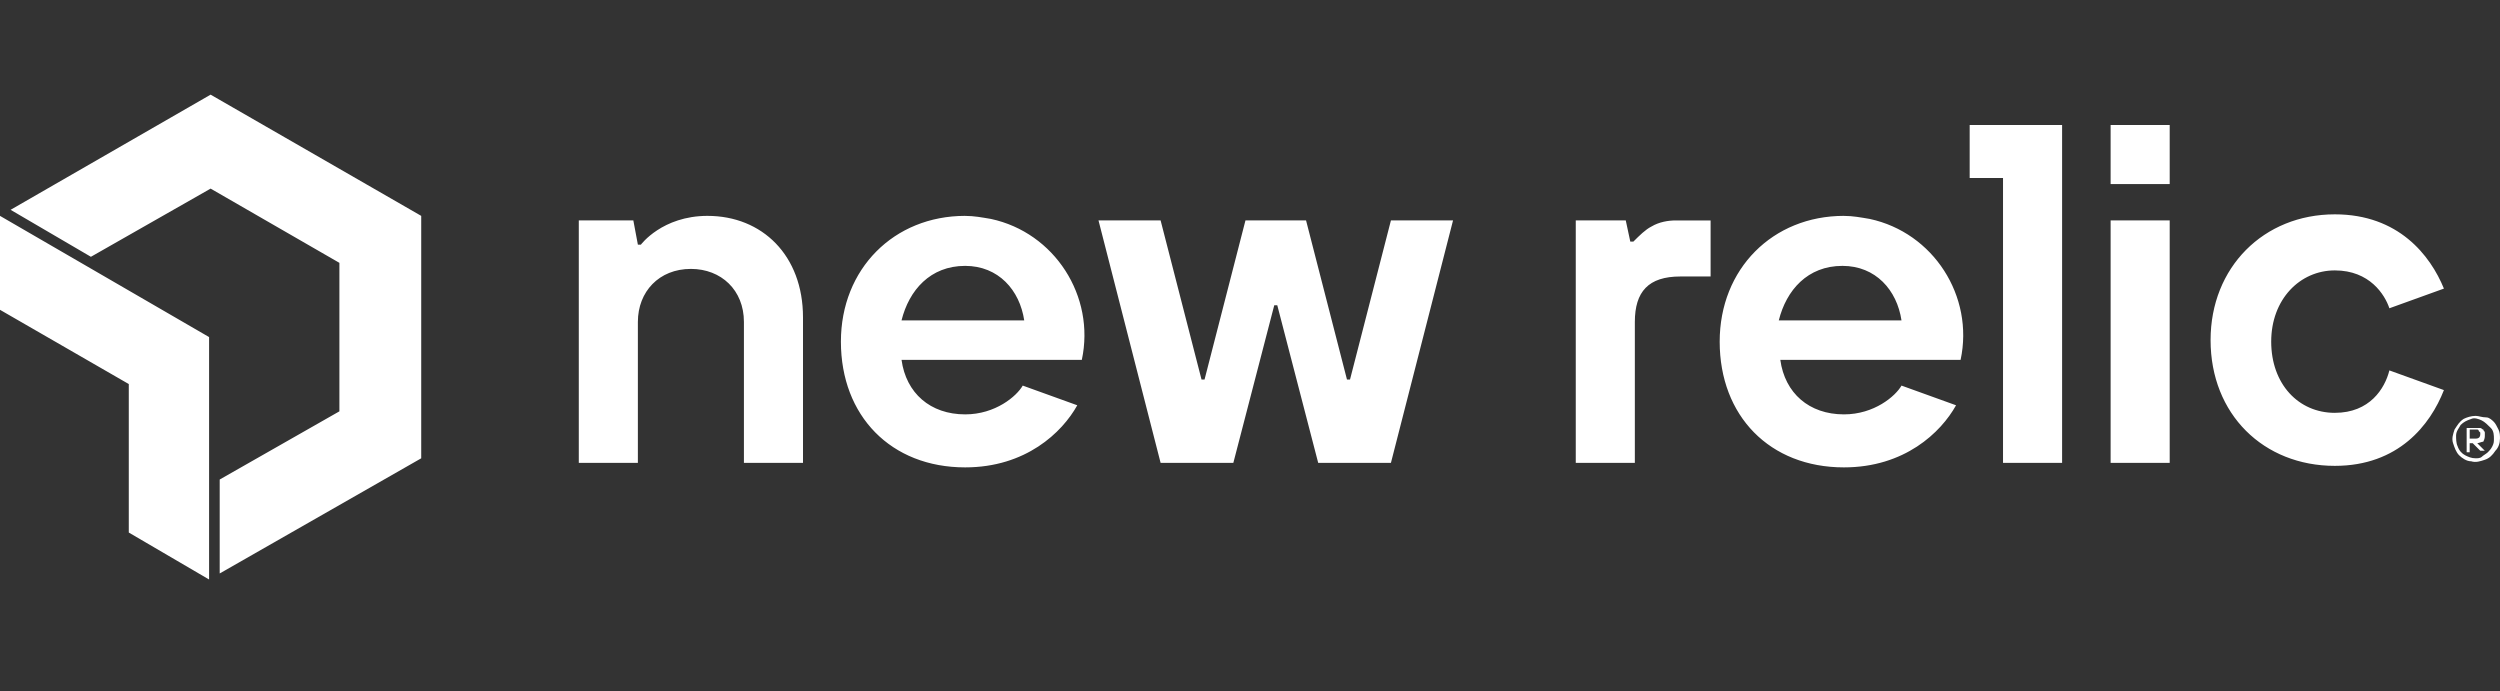 <?xml version="1.0" encoding="UTF-8"?>
<svg id="Ebene_1" xmlns="http://www.w3.org/2000/svg" version="1.1" viewBox="0 0 151.958 42">
  <rect x="0" y="0" width="151.958" height="42" fill="#333333" stroke="none"/>
  <!-- Generator: Adobe Illustrator 29.8.1, SVG Export Plug-In . SVG Version: 2.1.1 Build 2)  -->
  <defs>
    <style>
      .st0 {
        fill: #fff;
      }
    </style>
  </defs>
  <path class="st0" d="M7.828,23.344v9.025l4.881,2.855v-14.736L0,13.121v5.71l7.828,4.513ZM43.009,13.121c-2.763,0-4.053,1.75-4.053,1.75h-.184l-.276-1.474h-3.315v14.736h3.591v-8.565c0-1.842,1.289-3.223,3.223-3.223,1.842,0,3.223,1.289,3.223,3.223v8.565h3.591v-8.841c0-3.775-2.487-6.17-5.802-6.17h0ZM82.057,23.068h-.184l-2.487-9.67h-3.683l-2.487,9.67h-.184l-2.487-9.67h-3.775l3.775,14.736h4.421l2.487-9.578h.184l2.487,9.578h4.421l3.775-14.736h-3.775s-2.487,9.67-2.487,9.67ZM99.279,14.687h-.184l-.276-1.289h-3.039v14.736h3.591v-8.565c0-1.842.829-2.763,2.763-2.763h1.842v-3.407h-2.118c-.46,0-1.013.092-1.474.368-.368.184-.736.552-1.105.921ZM112.08,13.121c-4.329,0-7.552,3.223-7.552,7.644,0,4.513,3.039,7.644,7.552,7.644,3.683,0,5.894-2.118,6.815-3.775l-3.315-1.197c-.368.644-1.658,1.75-3.499,1.75-2.118,0-3.591-1.289-3.868-3.315h10.959c.829-3.868-1.658-7.736-5.526-8.565-.552-.092-1.013-.184-1.566-.184h0ZM108.12,19.476c.46-1.842,1.75-3.315,3.868-3.315,2.026,0,3.315,1.474,3.591,3.315h-7.46ZM58.665,13.121c-4.329,0-7.552,3.223-7.552,7.644,0,4.513,3.039,7.644,7.552,7.644,3.683,0,5.894-2.118,6.815-3.775l-3.315-1.197c-.368.644-1.658,1.75-3.499,1.75-2.118,0-3.591-1.289-3.868-3.315h10.959c.829-3.868-1.658-7.736-5.526-8.565-.552-.092-1.013-.184-1.566-.184h0ZM54.797,19.476c.46-1.842,1.75-3.315,3.868-3.315,2.026,0,3.315,1.474,3.591,3.315h-7.46ZM131.881,7.596h-3.591v3.591h3.591v-3.591ZM141.919,25.094c-2.21,0-3.868-1.75-3.868-4.329s1.75-4.329,3.868-4.329,3.039,1.474,3.315,2.302l3.315-1.197c-.829-2.026-2.763-4.513-6.631-4.513-4.329,0-7.552,3.223-7.552,7.644,0,4.513,3.223,7.644,7.552,7.644,3.868,0,5.802-2.487,6.631-4.605l-3.315-1.197c-.276,1.105-1.197,2.579-3.315,2.579h0ZM119.724,10.82h2.026v17.314h3.591V7.596h-5.618v3.223h0ZM131.881,13.398h-3.591v14.736h3.591v-14.736ZM150.484,25.278c-.276,0-.552.092-.736.184-.276.184-.368.368-.552.644-.092.276-.184.552-.092.829.092.276.184.552.368.736s.46.368.736.368c.276.092.552,0,.829-.092.276-.092.46-.276.644-.552.184-.184.276-.46.276-.736,0-.184,0-.368-.092-.552s-.184-.368-.276-.46-.276-.276-.46-.276c-.276,0-.46-.092-.644-.092h0ZM150.484,27.857c-.276,0-.46-.092-.644-.184s-.368-.276-.46-.552c-.092-.184-.092-.46-.092-.644,0-.276.184-.46.276-.644.184-.184.368-.276.644-.368.184-.092.46,0,.644.092s.368.276.552.46.184.46.184.644,0,.276-.092.46-.184.276-.276.368-.276.184-.368.276-.276.092-.368.092ZM151.036,26.476v-.184c0-.092-.092-.092-.092-.184-.092,0-.092-.092-.184-.092h-.829v1.474h.184v-.552h.184l.46.46h.276l-.46-.46c.092,0,.276-.092.368-.092.092-.184.092-.276.092-.368h0ZM150.116,26.66v-.552h.46s.092,0,.092.092l.092.092v.092c0,.184-.092.276-.276.276h-.368ZM25.603,13.121v14.736l-12.249,7v-5.71l7.276-4.145v-9.025l-7.828-4.513-7.276,4.145L.644,12.753l12.157-7,12.801,7.368h0Z"/>
</svg>